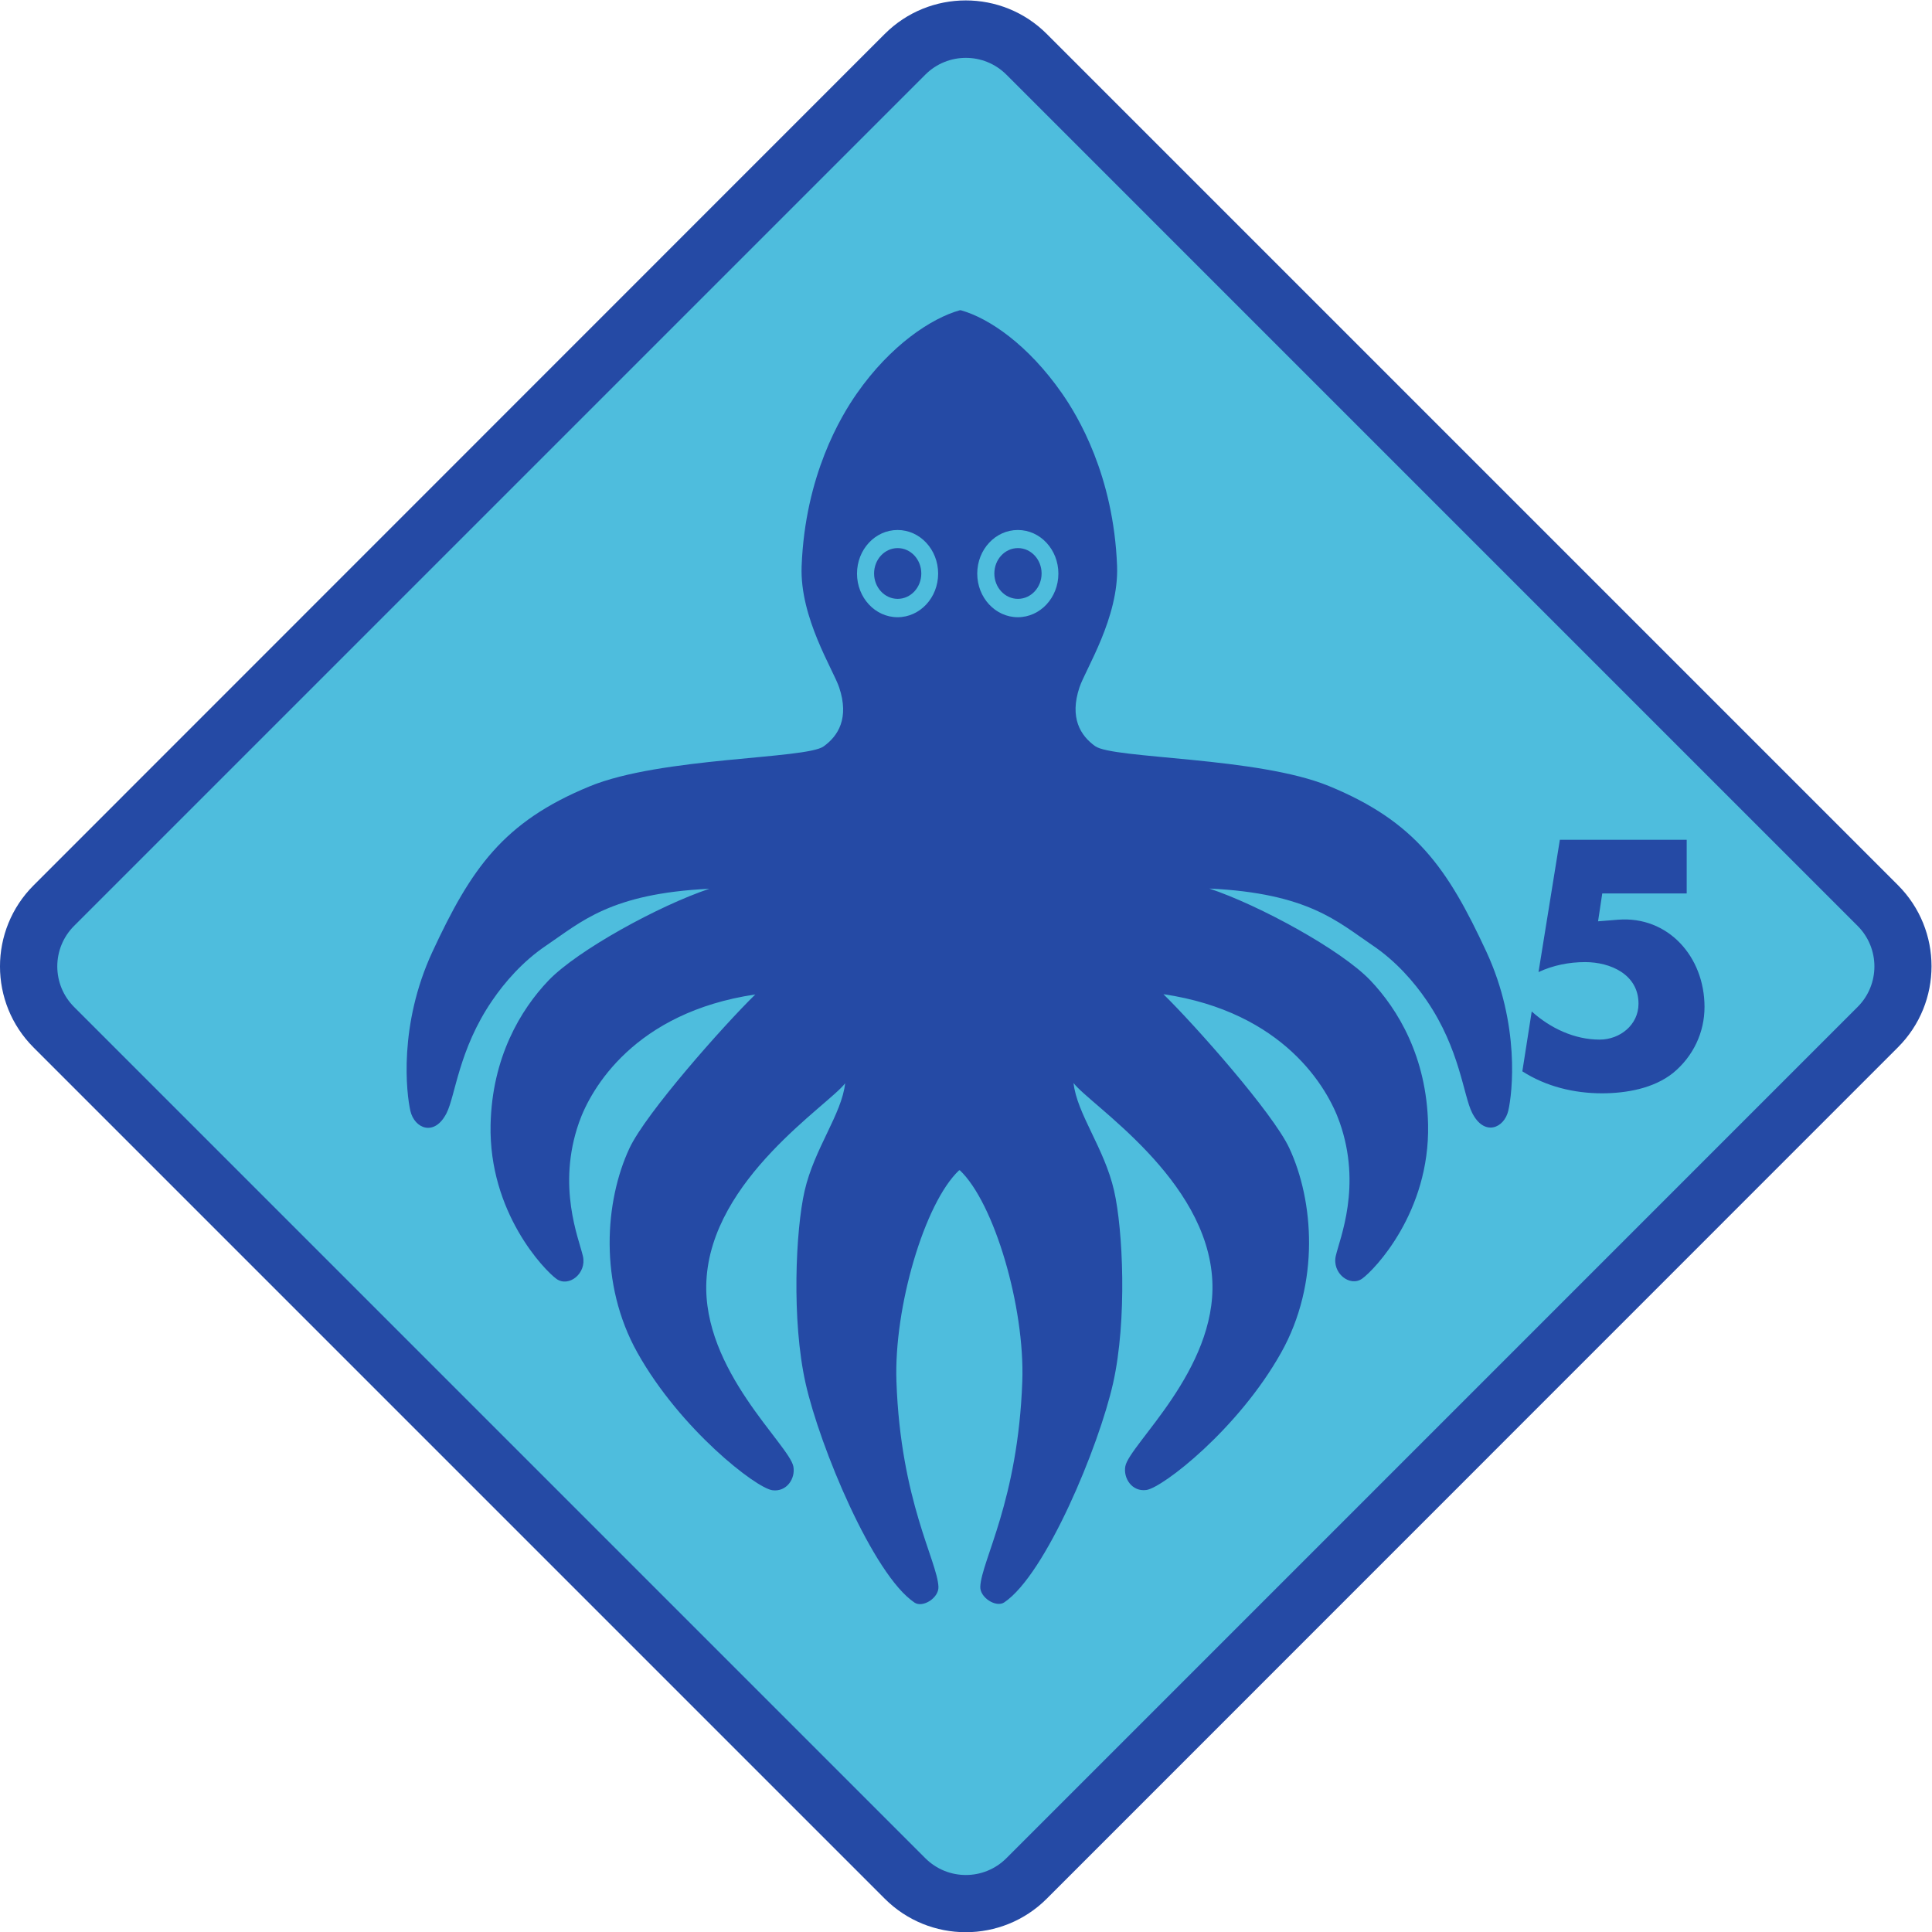 <?xml version="1.0" encoding="UTF-8" standalone="no"?>
<svg
   xmlns:dc="http://purl.org/dc/elements/1.1/"
   xmlns:cc="http://creativecommons.org/ns#"
   xmlns:rdf="http://www.w3.org/1999/02/22-rdf-syntax-ns#"
   xmlns:svg="http://www.w3.org/2000/svg"
   xmlns="http://www.w3.org/2000/svg"
   viewBox="0 0 127.347 127.36"
   height="127.36"
   width="127.347"
   xml:space="preserve"
   id="svg2"
   version="1.1"><defs
     id="defs6" /><g
     transform="matrix(1.333,0,0,-1.333,0,127.36)"
     id="g10"><g
       transform="scale(0.1)"
       id="g12"><path
         id="path14"
         style="fill:#254aa5;fill-opacity:1;fill-rule:nonzero;stroke:none"
         d="m 517.637,16.602 c -22.141,-22.141 -58.035,-22.141 -80.176,0 L 16.602,437.469 c -22.141,22.129 -22.141,58.035 0,80.172 l 420.859,420.98 c 22.141,22.145 58.035,22.145 80.176,0.008 L 938.496,517.754 c 22.141,-22.141 22.149,-58.027 0.012,-80.188 L 517.637,16.602" /><path
         id="path16"
         style="fill:#4ebddd;fill-opacity:1;fill-rule:nonzero;stroke:none"
         d="m 827.324,424.891 c -9.59,-7.684 -23.191,-10.078 -35.195,-10.078 -13.762,0 -27.676,3.359 -39.356,10.878 l 4.637,29.59 c 9.278,-8.308 21.125,-13.914 33.598,-13.914 9.922,0 19.207,7.196 19.207,17.762 0,14.523 -13.926,20.566 -26.406,20.566 -7.996,0 -15.84,-1.59 -23.039,-4.929 l 10.558,65.414 h 62.715 v -26.555 h -41.758 l -2.07,-13.762 9.914,0.797 c 24.637,1.918 42.723,-18.238 42.723,-43.133 0,-12.636 -5.606,-24.48 -15.528,-32.636 z m -81.511,-18.7 c -2.012,-8.605 -11.868,-12.89 -17.864,-1.035 -4.375,8.621 -5.996,31.434 -22.488,55.555 -6.145,9.055 -15.227,19.523 -26.828,27.316 -17.141,11.559 -31.621,25.711 -80.637,28.043 24.887,-8.308 65.207,-30.367 79.555,-45.343 13.804,-14.477 27.91,-38.051 28.609,-71.305 0.949,-43.399 -26.582,-71.961 -32.586,-76.25 -6.035,-4.297 -15.058,2.707 -13.027,11.34 1.98,8.601 12.969,34.433 1.902,65.926 -5.886,16.886 -27.515,54.542 -87.168,63.398 15.696,-15.371 54.133,-58.731 62.231,-76.074 12.144,-25.996 15.301,-66.797 -4.028,-101.211 -21.211,-37.813 -58.629,-66.817 -66.636,-67.891 -7.09,-0.976 -11.477,5.832 -10.395,11.719 1.992,10.746 45.149,47.621 43.02,91.719 -2.461,50.558 -60.594,87.07 -68.633,97.812 1.699,-15.312 15.246,-32.187 20.058,-53.262 4.395,-19.199 6.504,-63.945 -0.488,-95.156 -7.004,-31.23 -33.308,-94.656 -53.847,-108.418 -4.024,-2.676 -12.075,2.364 -11.829,7.805 0.586,12.898 18.664,42.422 20.774,101.531 1.289,36.719 -13.875,88.274 -30.914,104.375 l -0.414,-0.117 c -17.016,-16.121 -32.203,-67.664 -30.91,-104.383 2.082,-59.121 20.214,-88.644 20.773,-101.504 0.242,-5.508 -7.809,-10.539 -11.832,-7.804 -20.527,13.73 -46.84,77.16 -53.852,108.39 -7.015,31.211 -4.902,75.946 -0.504,95.164 4.836,21.047 18.356,37.922 20.055,53.254 -8.012,-10.742 -66.172,-47.246 -68.617,-97.824 -2.137,-44.129 41.027,-80.977 43.02,-91.738 1.085,-5.868 -3.313,-12.637 -10.395,-11.68 -8.012,1.055 -45.438,30.051 -66.664,67.891 -19.301,34.414 -16.152,75.187 -4.008,101.203 8.106,17.351 46.527,60.703 62.234,76.054 -59.656,-8.847 -81.285,-46.484 -87.195,-63.371 -11.031,-31.523 -0.058,-57.332 1.942,-65.976 2.007,-8.602 -7.004,-15.614 -13.032,-11.328 -6.007,4.328 -33.558,32.871 -32.613,76.281 0.719,33.23 14.813,56.816 28.613,71.277 14.368,14.992 54.711,37.063 79.567,45.379 -49.02,-2.344 -63.492,-16.5 -80.657,-28.058 -11.585,-7.79 -20.64,-18.258 -26.804,-27.34 -16.465,-24.11 -18.121,-46.922 -22.481,-55.528 -6,-11.843 -15.875,-7.586 -17.882,1.028 -1.997,8.613 -5.958,42.41 10.878,78.73 19.071,41.051 34.934,64.207 77.747,81.817 35.3,14.523 106.835,13.402 115.687,19.742 7.246,5.187 12.746,14.008 7.727,29.082 -2.93,8.847 -19.547,34.535 -18.59,60 1.711,44.949 19.48,74.258 27.297,85.433 16.66,23.887 36.914,37.254 50.91,41.153 l 0.523,0.004 c 13.992,-3.903 33.313,-17.137 49.973,-41.032 7.801,-11.175 25.562,-40.476 27.281,-85.429 0.949,-25.461 -15.652,-51.157 -18.594,-60.004 -5.027,-15.078 0.5,-23.891 7.754,-29.082 8.84,-6.352 80.364,-5.215 115.657,-19.742 42.832,-17.622 58.679,-40.754 77.761,-81.821 16.836,-36.312 12.871,-70.113 10.864,-78.715 z m 172.75,91.407 -420.918,420.925 c -11.075,11.075 -29.024,11.071 -40.094,0 L 36.633,497.602 C 25.555,486.531 25.566,468.578 36.641,457.508 L 457.551,36.59 c 11.082,-11.074 29.019,-11.074 40.094,0 L 918.563,457.527 c 11.066,11.055 11.066,29.004 0,40.071 z M 503.359,659.313 c -6.464,0 -11.671,5.617 -11.671,12.55 0,6.942 5.207,12.555 11.671,12.555 6.438,0 11.692,-5.613 11.692,-12.555 0,-6.933 -5.254,-12.55 -11.692,-12.55 z m -0.066,34.054 c -11.074,0 -20.063,-9.652 -20.063,-21.57 0,-11.91 8.989,-21.563 20.063,-21.563 11.094,0 20.059,9.653 20.059,21.563 0,11.918 -8.965,21.57 -20.059,21.57 z m -59.41,-34.054 c -6.442,0 -11.664,5.617 -11.664,12.55 0,6.942 5.222,12.551 11.664,12.551 6.465,0 11.683,-5.609 11.683,-12.551 0,-6.933 -5.218,-12.55 -11.683,-12.55 z m -0.051,34.054 c -11.082,0 -20.055,-9.652 -20.055,-21.57 0,-11.91 8.973,-21.563 20.055,-21.563 11.078,0 20.063,9.653 20.063,21.563 0,11.918 -8.985,21.57 -20.063,21.57" /></g></g></svg>